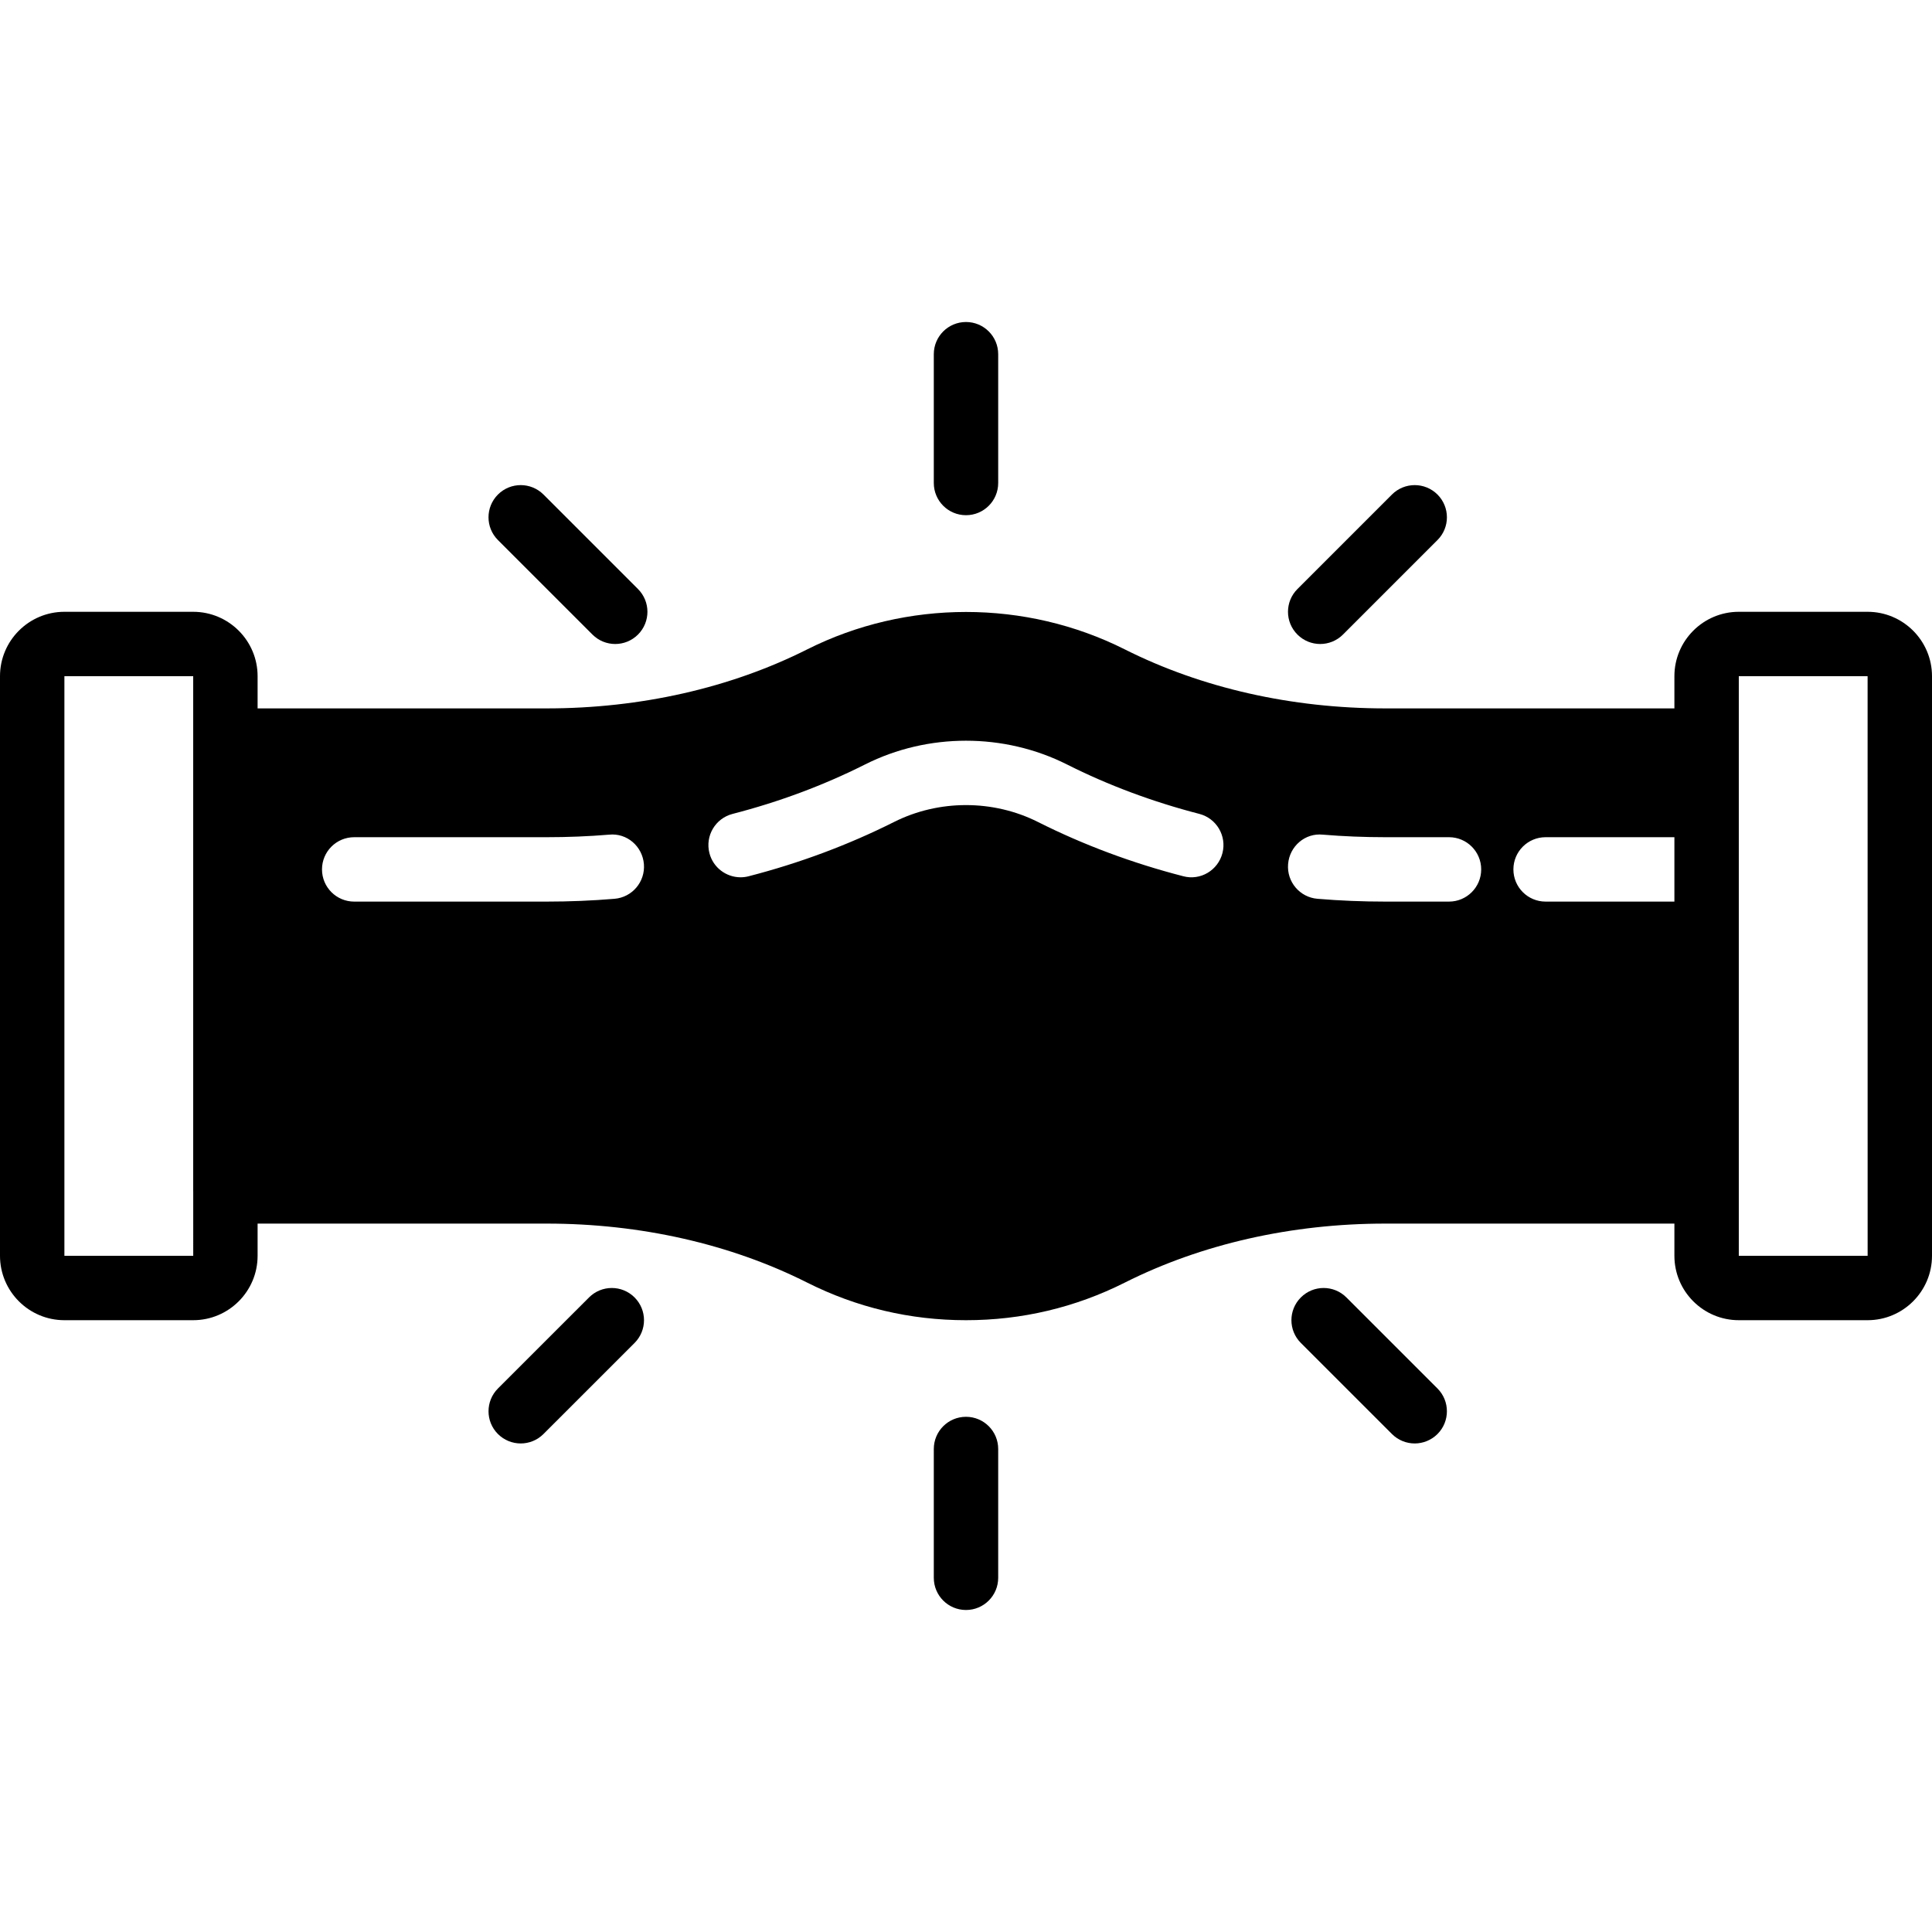 <?xml version="1.0" encoding="iso-8859-1"?>
<!-- Uploaded to: SVG Repo, www.svgrepo.com, Generator: SVG Repo Mixer Tools -->
<svg fill="#000000" height="800px" width="800px" version="1.1" id="Layer_1" xmlns="http://www.w3.org/2000/svg" xmlns:xlink="http://www.w3.org/1999/xlink" 
	 viewBox="0 0 503.607 503.607" xml:space="preserve">
<g>
	<g>
		<g>
			<path d="M486.82,159.475h-33.574c-9.258,0-16.787,7.529-16.787,16.787v8.393h-75.348c-24.433,0-47.927-5.321-67.92-15.385
				c-25.852-13.001-56.916-13.001-82.776,0c-19.993,10.064-43.486,15.385-67.92,15.385H67.148v-8.393
				c0-9.258-7.529-16.787-16.787-16.787H16.787C7.529,159.475,0,167.004,0,176.262v151.082c0,9.258,7.529,16.787,16.787,16.787
				h33.574c9.258,0,16.787-7.529,16.787-16.787v-8.393h75.348c24.433,0,47.927,5.321,67.92,15.385
				c12.926,6.497,26.851,9.795,41.388,9.795c14.537,0,28.462-3.299,41.388-9.795c19.993-10.064,43.486-15.385,67.92-15.385h75.348
				v8.393c0,9.258,7.529,16.787,16.787,16.787h33.574c9.258,0,16.787-7.529,16.787-16.787V176.262
				C503.607,167.004,496.078,159.475,486.82,159.475z M50.369,327.344H16.787V176.262h33.574v16.779v0.008v117.508
				c0,0.017,0.008,0.034,0.008,0.05V327.344z M160.172,234.286c-5.783,0.487-11.734,0.73-17.677,0.73H92.328
				c-4.633,0-8.393-3.752-8.393-8.393c0-4.642,3.76-8.393,8.393-8.393h50.168c5.481,0,10.962-0.218,16.283-0.663
				c4.65-0.478,8.679,3.038,9.065,7.663C168.221,229.854,164.788,233.908,160.172,234.286z M318.649,222.376
				c-1.158,4.49-5.741,7.227-10.223,6.026c-13.32-3.433-26.062-8.2-37.871-14.143c-11.658-5.867-25.843-5.867-37.502,0
				c-11.843,5.951-24.593,10.718-37.905,14.151c-0.705,0.185-1.41,0.269-2.098,0.269c-3.743,0-7.151-2.51-8.125-6.295
				c-1.158-4.49,1.536-9.065,6.026-10.223c12.162-3.139,23.787-7.479,34.556-12.901c16.376-8.242,36.209-8.242,52.602,0
				c10.735,5.414,22.352,9.745,34.514,12.892C317.104,213.311,319.807,217.894,318.649,222.376z M377.705,235.016h-16.594
				c-5.951,0-11.893-0.243-17.677-0.73c-4.625-0.378-8.058-4.432-7.672-9.057c0.378-4.625,4.415-8.15,9.065-7.663
				c5.321,0.445,10.802,0.663,16.283,0.663h16.594c4.633,0,8.393,3.752,8.393,8.393
				C386.098,231.264,382.338,235.016,377.705,235.016z M436.459,235.016h-33.574c-4.633,0-8.393-3.752-8.393-8.393
				c0-4.642,3.76-8.393,8.393-8.393h33.574V235.016z M453.246,327.344v-16.787v-83.934v-33.574v-16.787h33.574l0.008,151.082
				H453.246z"/>
			<path d="M251.803,134.295c4.633,0,8.393-3.752,8.393-8.393V92.328c0-4.642-3.76-8.393-8.393-8.393s-8.393,3.752-8.393,8.393
				v33.574C243.41,130.543,247.17,134.295,251.803,134.295z"/>
			<path d="M251.803,369.311c-4.633,0-8.393,3.752-8.393,8.393v33.574c0,4.642,3.76,8.393,8.393,8.393s8.393-3.752,8.393-8.393
				v-33.574C260.197,373.063,256.436,369.311,251.803,369.311z"/>
			<path d="M344.131,167.869c2.149,0,4.297-0.823,5.934-2.459l24.635-24.635c3.282-3.273,3.282-8.586,0-11.868
				c-3.282-3.273-8.587-3.273-11.868,0l-24.635,24.635c-3.282,3.282-3.282,8.586,0,11.868
				C339.834,167.046,341.982,167.869,344.131,167.869z"/>
			<path d="M153.541,338.196l-23.745,23.737c-3.273,3.282-3.273,8.595,0,11.868c1.645,1.637,3.794,2.459,5.934,2.459
				c2.149,0,4.297-0.823,5.934-2.459l23.745-23.737c3.282-3.282,3.282-8.586,0-11.868
				C162.128,334.914,156.823,334.914,153.541,338.196z"/>
			<path d="M154.434,165.41c1.637,1.637,3.785,2.459,5.934,2.459s4.297-0.823,5.934-2.459c3.282-3.282,3.282-8.586,0-11.868
				l-24.635-24.635c-3.282-3.273-8.586-3.273-11.868,0c-3.282,3.282-3.282,8.595,0,11.868L154.434,165.41z"/>
			<path d="M350.959,338.196c-3.282-3.282-8.586-3.282-11.868,0c-3.282,3.282-3.282,8.586,0,11.868l23.745,23.737
				c1.637,1.637,3.785,2.459,5.934,2.459c2.14,0,4.289-0.823,5.934-2.459c3.273-3.273,3.273-8.586,0-11.868L350.959,338.196z"/>
		</g>
	</g>
</g>
</svg>